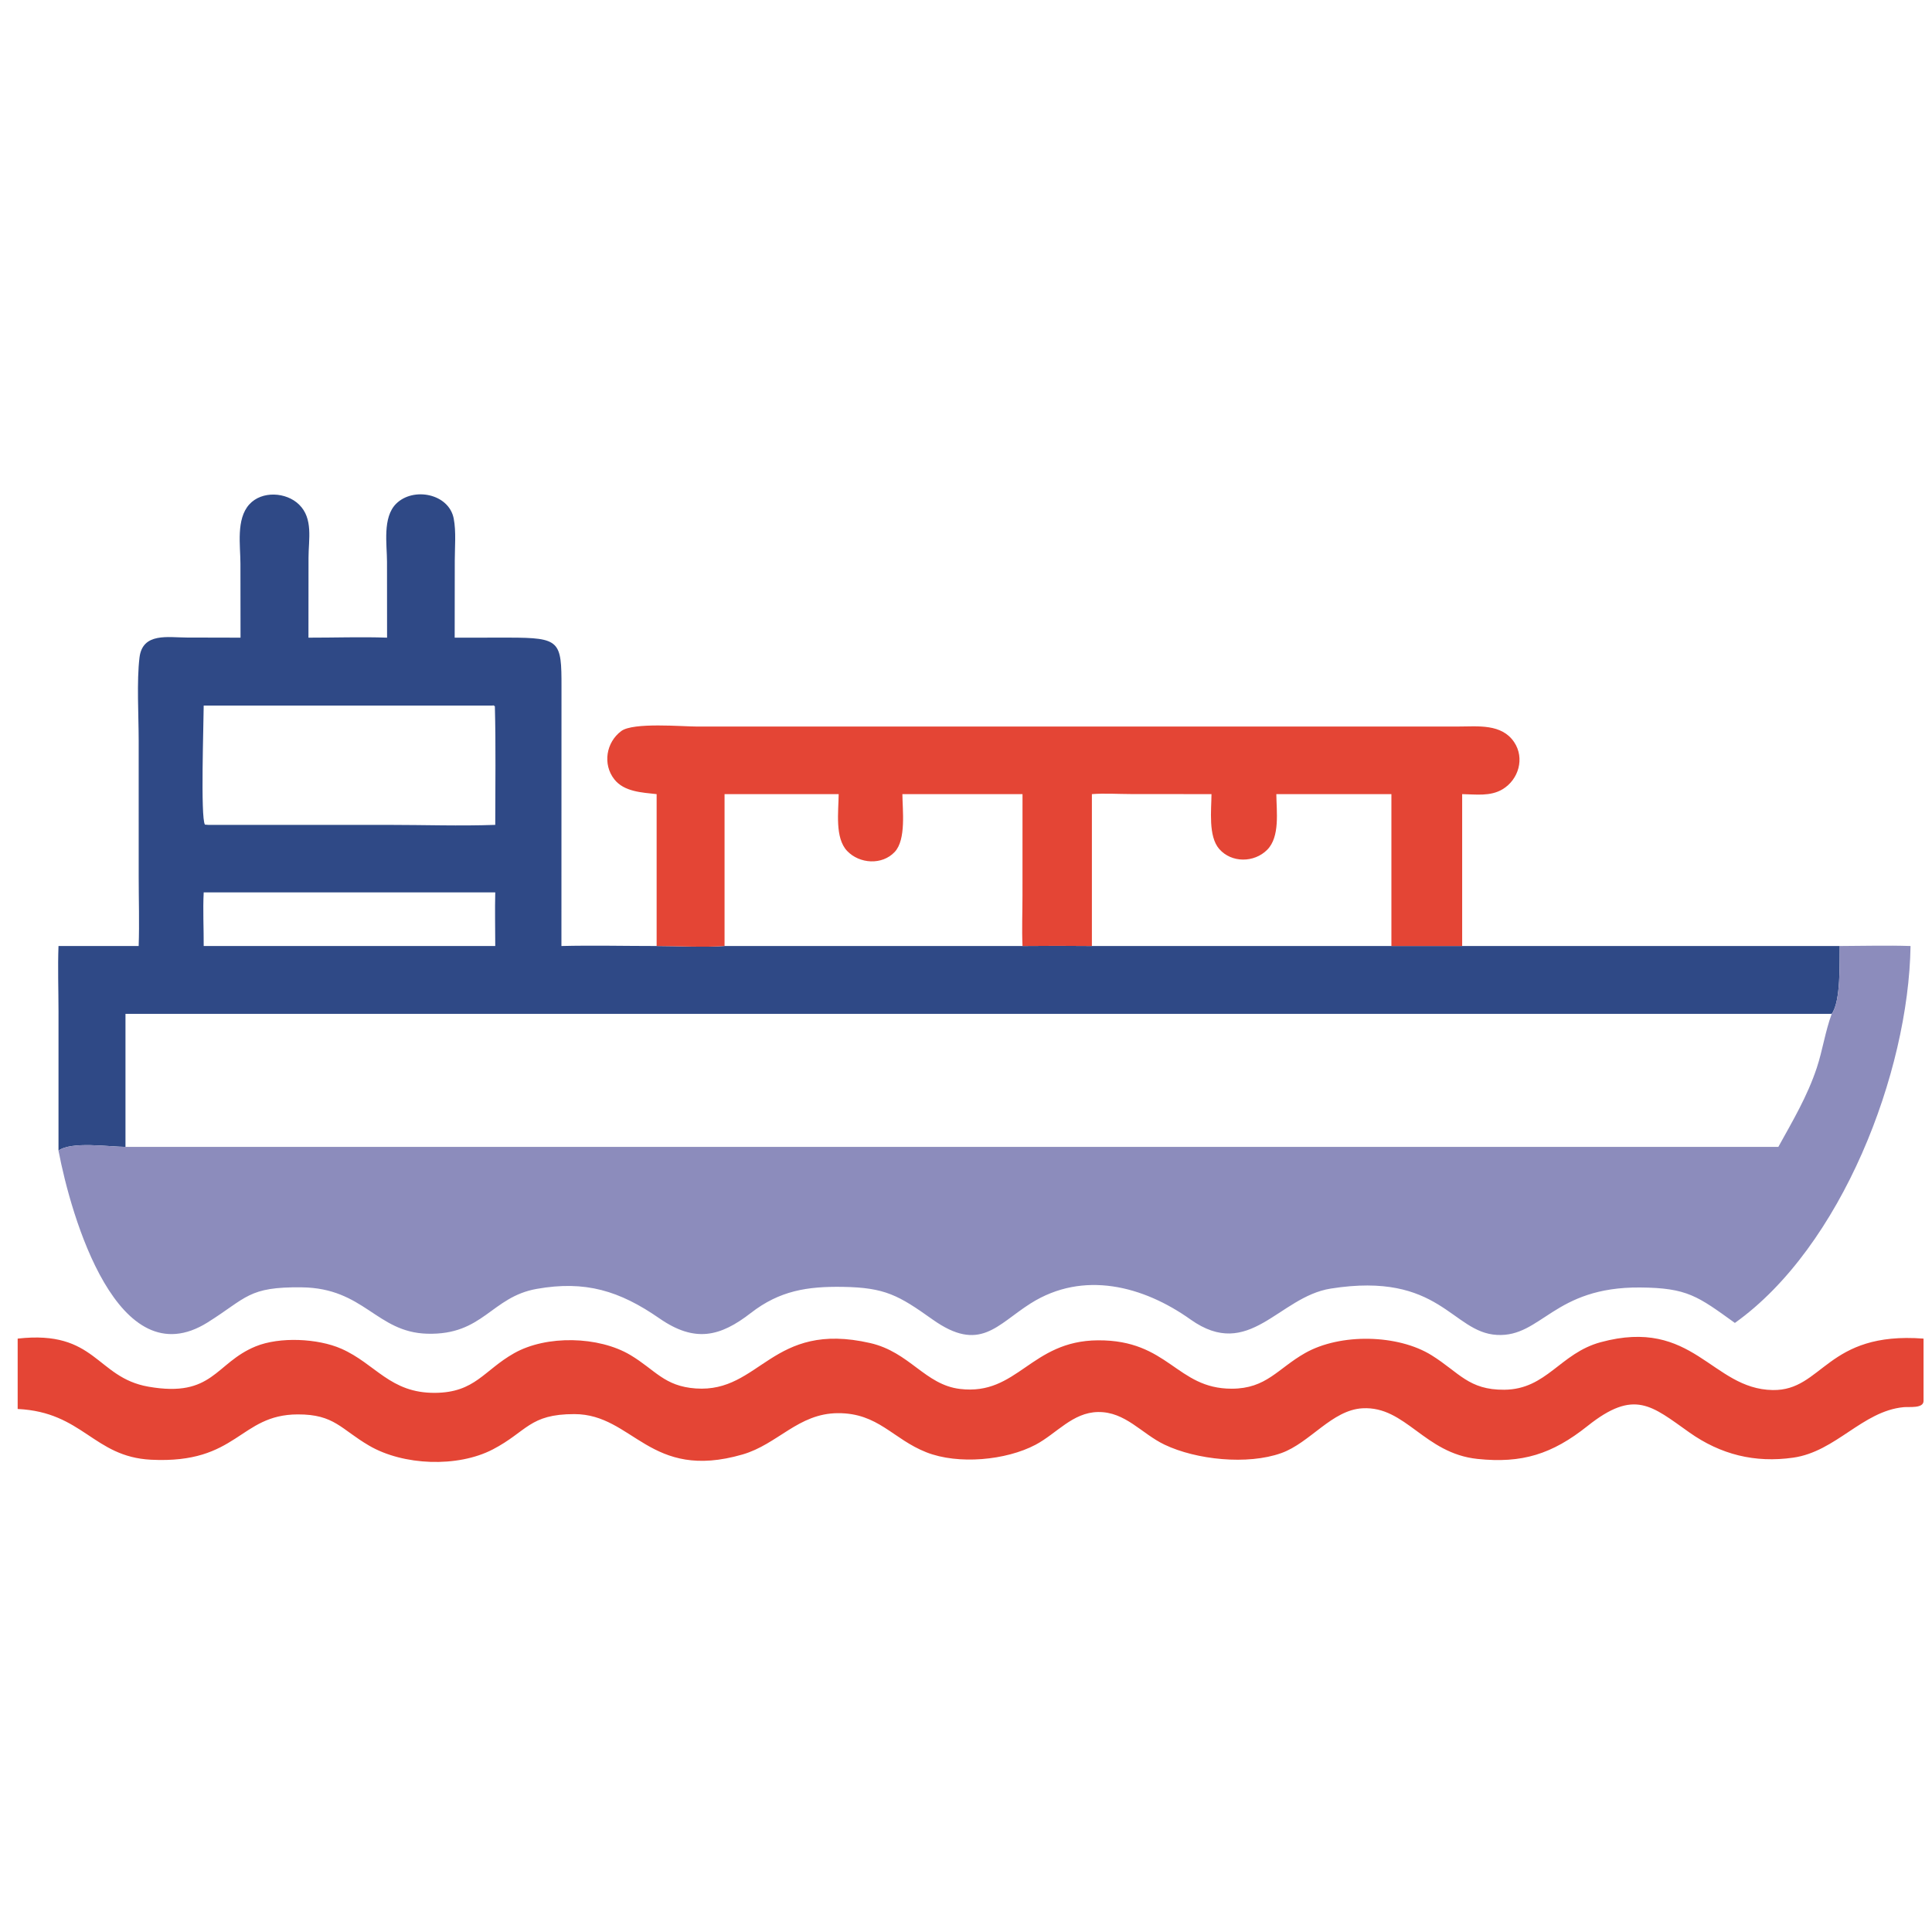 <?xml version="1.0" encoding="utf-8"?>
<svg xmlns="http://www.w3.org/2000/svg" height="1024" width="1024">
	<path d="M148.784 250.703C157.174 250.5 165.619 250.703 174.015 250.703C179.448 250.707 186.798 251.117 192.014 250.703L270.976 250.703C277.102 250.645 283.237 250.639 289.363 250.703L368.736 250.703L387.489 250.703L487.549 250.703C487.461 255.063 487.893 265.296 485.423 268.689L33.253 268.689L33.253 303.938C28.929 303.92 18.925 302.4 15.503 304.931L15.506 267.983C15.5 262.232 15.286 256.447 15.503 250.703L36.749 250.703C36.962 244.61 36.757 238.442 36.756 232.34L36.752 196.193C36.748 189.648 36.203 180.523 36.971 174.237C37.788 167.559 44.538 168.947 49.481 168.954L63.742 168.987L63.718 149.382C63.715 144.544 62.516 137.595 66.076 133.664C69.395 130 75.862 130.388 79.263 133.721C83.056 137.438 81.765 142.978 81.761 147.772L81.743 168.987C88.672 168.997 95.656 168.746 102.577 168.987L102.561 148.904C102.556 144.27 101.319 137.141 104.982 133.496C109.52 128.98 118.96 130.786 120.239 137.427C120.913 140.928 120.52 145.037 120.519 148.597L120.495 168.987L134.894 168.976C148.444 168.999 148.825 169.85 148.801 182.089L148.784 250.703ZM130.435 186.985L53.981 186.985C53.981 191.395 53.102 216.723 54.308 218.533L55.188 218.599L103.033 218.602C112.399 218.604 121.895 218.936 131.247 218.599C131.248 208.128 131.424 197.625 131.144 187.159C130.673 186.887 130.913 186.925 130.435 186.985ZM53.981 236.495C53.742 241.206 54.002 245.982 53.981 250.703L131.247 250.703C131.243 245.974 131.131 241.221 131.247 236.495L53.981 236.495Z" fill="#2F4986" transform="scale(2 2)"/>
	<path d="M174.015 250.703L174.015 210.452C170.16 210.025 165.399 209.844 162.795 206.523C159.656 202.519 160.641 196.704 164.646 193.733C167.825 191.374 180.786 192.545 184.797 192.546L386.564 192.536C391.683 192.522 397.96 191.755 401.261 196.666C404.125 200.926 402.453 206.609 398.185 209.167C394.94 211.112 391.093 210.503 387.489 210.452L387.489 250.703L368.736 250.703L368.736 210.452L338.242 210.452C338.28 214.999 339.265 221.755 335.807 225.215C332.365 228.659 326.397 228.732 323.122 225.005C320.153 221.627 321.036 214.641 321.058 210.452L299.648 210.434C296.279 210.431 292.712 210.183 289.363 210.452L289.363 250.703C283.237 250.639 277.102 250.645 270.976 250.703C270.779 246.269 270.968 241.737 270.969 237.294L270.976 210.452L239.141 210.452C239.177 214.665 240.177 222.507 237.107 225.773C233.757 229.339 227.764 228.943 224.497 225.508C221.191 222.031 222.224 214.984 222.257 210.452L192.014 210.452L192.014 250.703C186.798 251.117 179.448 250.707 174.015 250.703Z" fill="#E44535" transform="scale(2 2)"/>
	<path d="M487.549 250.703C493.787 250.687 500.079 250.499 506.312 250.703C505.813 284.248 487.999 330.477 459.762 350.591C449.891 343.496 447.177 341.299 434.66 341.196C411.7 341.008 408.531 354.417 396.705 353.766C384.684 353.105 381.672 336.889 352.653 341.49C338.806 343.685 331.107 360.777 315.497 349.674C302.988 340.777 287.087 336.604 273.138 345.41C264.155 351.081 259.705 358.605 247.14 349.677C238.162 343.298 234.591 341.207 223.333 341.033C213.972 340.889 206.623 342.019 198.987 347.949C190.857 354.263 184.14 355.889 174.764 349.392C164.172 342.051 155.091 339.292 142.234 341.569C130.138 343.711 128.083 353.862 113.222 353.449C99.718 353.073 96.556 341.343 79.933 341.155C65.746 340.994 65.448 343.911 55.044 350.442C31.208 365.406 18.818 322.394 15.503 304.931C18.925 302.4 28.929 303.92 33.253 303.938L471.28 303.938C475.093 297.03 478.953 290.554 481.46 283.004C483.022 278.301 483.698 273.339 485.423 268.689C487.893 265.296 487.461 255.063 487.549 250.703Z" fill="#8C8CBC" transform="scale(2 2)"/>
	<path d="M4.682 373.394L4.682 354.745C25.492 352.393 25.415 365.042 39.316 367.481C56.523 370.499 56.986 361.214 67.751 356.807C74.105 354.204 84.225 354.687 90.441 357.42C99.524 361.413 103.373 369.214 115.289 369.121C125.935 369.038 128.18 363.173 136.254 358.612C144.828 353.769 158.663 354.094 167.058 359.099C173.66 363.034 176.017 367.369 184.394 367.957C201.524 369.159 204.477 349.937 230.606 355.923C241.08 358.323 245.137 366.971 254.405 368.085C269.701 369.924 273.102 355.311 290.971 355.199C309.733 355.081 311.749 368.04 326.424 368.02C335.617 368.008 338.562 362.726 345.845 358.585C355.195 353.27 370.489 353.6 379.415 359.176C386.707 363.73 389.205 368.377 398.663 368.295C409.896 368.198 413.424 358.621 424.183 355.701C448.794 349.022 453.552 368.101 469.779 368.378C483.111 368.606 483.967 352.788 509.757 354.745L509.757 371.312C509.691 373.304 505.965 372.772 504.475 372.915C493.525 373.972 486.561 384.69 475.203 386.298C465.053 387.735 456.007 385.487 447.688 379.603C437.688 372.529 433.135 368.015 420.728 377.894C411.31 385.392 403.335 387.862 391.553 386.632C377.424 385.156 372.524 372.585 361.078 373.211C352.959 373.656 347.186 382.363 339.554 385.088C330.621 388.279 317.032 386.874 308.605 382.844C302.522 379.935 298.236 374.09 290.984 374.202C284.247 374.306 279.992 379.93 274.434 382.872C266.632 387.002 253.946 388.207 245.488 384.869C236.576 381.352 232.766 374.452 222.038 374.504C211.54 374.555 206.129 382.745 196.774 385.452C172.127 392.584 167.872 374.781 152.231 374.752C140.257 374.73 139.687 379.38 130.597 384.108C121.267 388.96 106.872 388.397 97.827 383.114C90.301 378.718 88.608 374.801 78.919 374.831C63.328 374.881 63.091 388.011 40.018 386.842C24.742 386.068 22.007 374.229 4.682 373.394Z" fill="#E44535" transform="scale(2 2)"/>
</svg>
